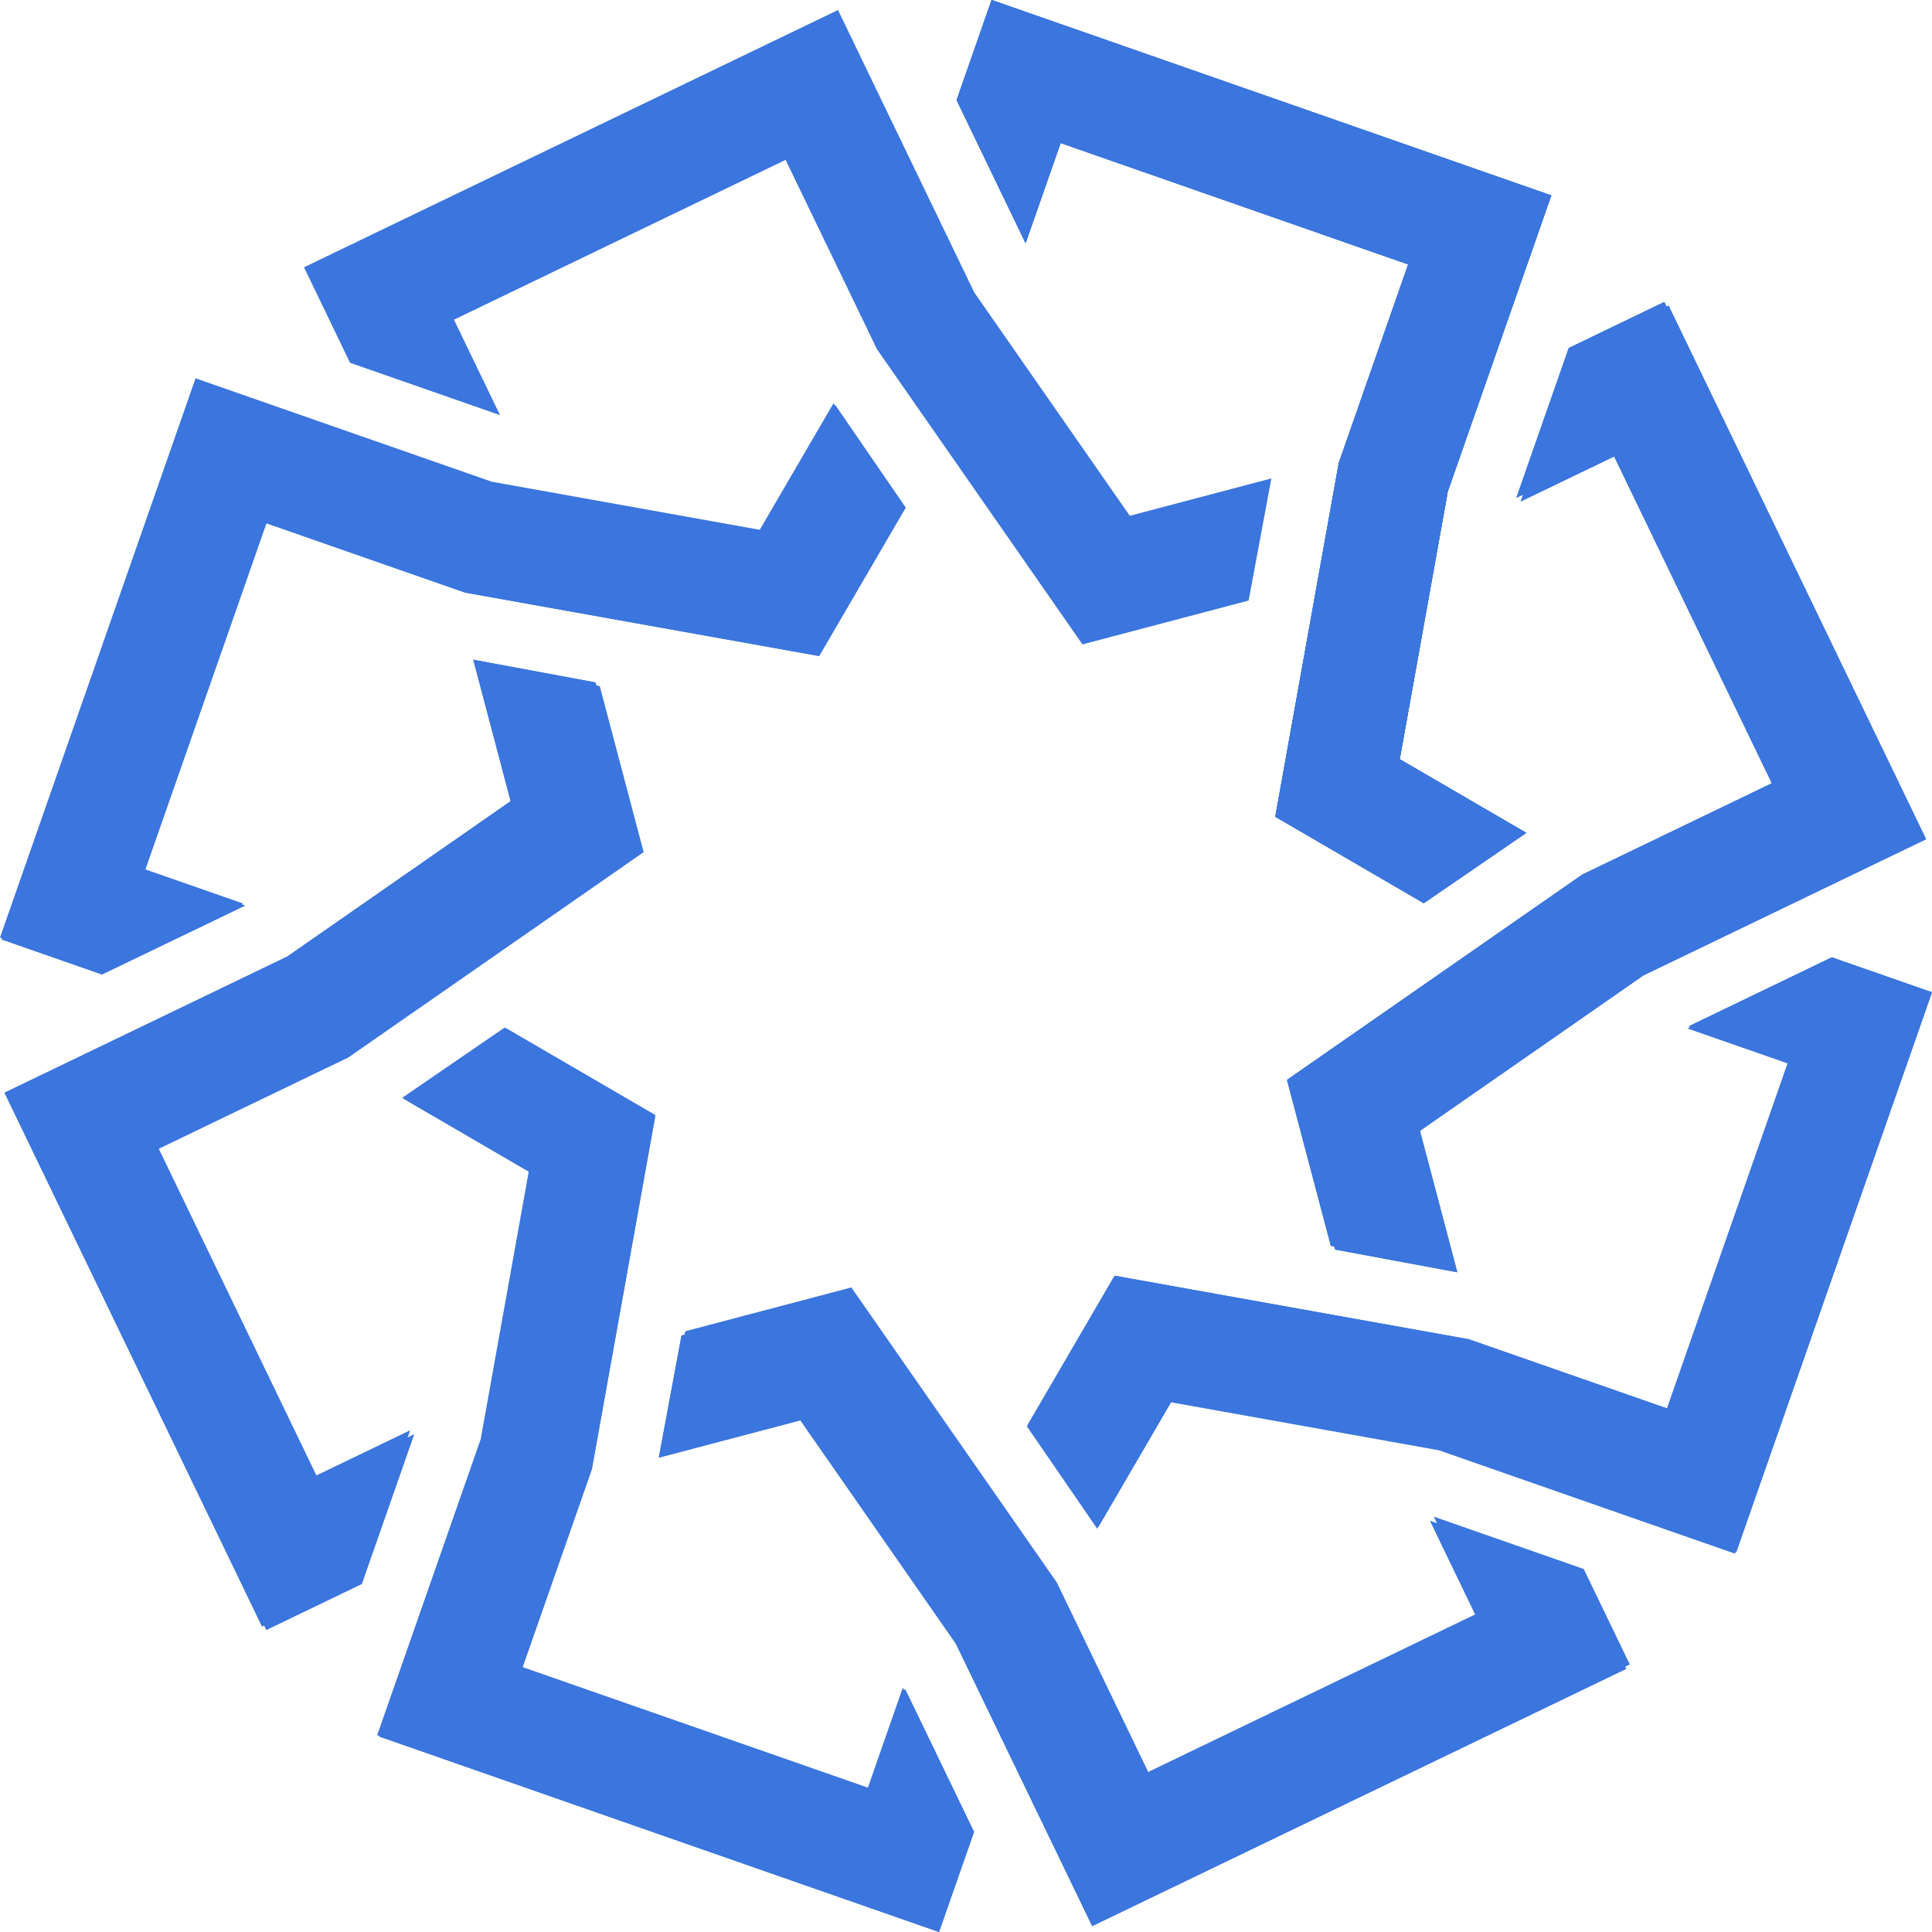 <?xml version="1.0" encoding="UTF-8"?> <svg xmlns="http://www.w3.org/2000/svg" width="32" height="32" viewBox="0 0 32 32" fill="none"><g clip-path="url(#clip0_8_548)"><path d="M25.694 3.237L16.424 0L15.845 1.658L16.987 4.026L17.567 2.368L23.324 4.379L22.175 7.666L21.123 13.527L23.582 14.959L25.279 13.795L23.184 12.575L23.98 8.14L25.694 3.237Z" fill="#3B75DE"></path><path d="M25.694 3.237L16.424 0L15.845 1.658L16.987 4.026L17.567 2.368L23.324 4.379L22.175 7.666L21.123 13.527L23.582 14.959L25.279 13.795L23.184 12.575L23.98 8.14L25.694 3.237Z" fill="#3B75DE"></path><path d="M31.831 13.84L27.566 5.001L25.983 5.764L25.115 8.246L26.698 7.483L29.347 12.973L26.208 14.485L21.316 17.886L22.043 20.636L24.067 21.012L23.448 18.669L27.149 16.096L31.831 13.84Z" fill="#3B75DE"></path><path d="M25.694 3.237L16.424 0L15.845 1.658L16.987 4.026L17.567 2.368L23.324 4.379L22.175 7.666L21.123 13.527L23.582 14.959L25.279 13.795L23.184 12.575L23.98 8.14L25.694 3.237Z" fill="#3B75DE"></path><path d="M25.694 3.237L16.424 0L15.845 1.658L16.987 4.026L17.567 2.368L23.324 4.379L22.175 7.666L21.123 13.527L23.582 14.959L25.279 13.795L23.184 12.575L23.98 8.14L25.694 3.237Z" fill="#3B75DE"></path><path d="M31.831 13.84L27.566 5.001L25.983 5.764L25.115 8.246L26.698 7.483L29.347 12.973L26.208 14.485L21.316 17.886L22.043 20.636L24.067 21.012L23.448 18.669L27.149 16.096L31.831 13.84Z" fill="#3B75DE"></path><path d="M31.902 13.9L27.637 5.062L26.055 5.824L25.187 8.306L26.77 7.544L29.418 13.033L26.279 14.546L21.388 17.947L22.114 20.697L24.138 21.073L23.519 18.73L27.22 16.156L31.902 13.9Z" fill="#3B75DE"></path><path d="M31.902 13.9L27.637 5.062L26.055 5.824L25.187 8.306L26.77 7.544L29.418 13.033L26.279 14.546L21.388 17.947L22.114 20.697L24.138 21.073L23.519 18.73L27.22 16.156L31.902 13.9Z" fill="#3B75DE"></path><path d="M28.738 25.734L31.977 16.471L30.319 15.892L27.948 17.034L29.607 17.613L27.596 23.366L24.306 22.217L18.441 21.166L17.008 23.624L18.173 25.32L19.393 23.226L23.832 24.021L28.738 25.734Z" fill="#3B75DE"></path><path d="M28.761 25.699L32 16.435L30.341 15.856L27.971 16.998L29.63 17.577L27.618 23.33L24.328 22.182L18.463 21.13L17.031 23.588L18.195 25.284L19.416 23.19L23.854 23.986L28.761 25.699Z" fill="#3B75DE"></path><path d="M28.761 25.699L32 16.435L30.341 15.856L27.971 16.998L29.63 17.577L27.618 23.33L24.328 22.182L18.463 21.13L17.031 23.588L18.195 25.284L19.416 23.19L23.854 23.986L28.761 25.699Z" fill="#3B75DE"></path><path d="M18.15 31.831L26.995 27.569L26.232 25.988L23.748 25.12L24.512 26.702L19.018 29.349L17.505 26.212L14.101 21.324L11.349 22.05L10.973 24.072L13.318 23.454L15.893 27.152L18.15 31.831Z" fill="#3B75DE"></path><path d="M18.09 31.902L26.935 27.641L26.172 26.059L23.688 25.192L24.451 26.773L18.957 29.42L17.444 26.283L14.041 21.395L11.288 22.121L10.912 24.143L13.257 23.525L15.832 27.224L18.09 31.902Z" fill="#3B75DE"></path><path d="M18.09 31.902L26.935 27.641L26.172 26.059L23.688 25.192L24.451 26.773L18.957 29.42L17.444 26.283L14.041 21.395L11.288 22.121L10.912 24.143L13.257 23.525L15.832 27.224L18.09 31.902Z" fill="#3B75DE"></path><path d="M6.247 28.741L15.518 31.977L16.097 30.32L14.954 27.951L14.375 29.609L8.618 27.599L9.767 24.311L10.819 18.45L8.359 17.019L6.662 18.183L8.758 19.402L7.962 23.837L6.247 28.741Z" fill="#3B75DE"></path><path d="M6.283 28.763L15.553 32L16.133 30.342L14.99 27.974L14.41 29.632L8.653 27.621L9.803 24.334L10.855 18.473L8.395 17.041L6.698 18.205L8.793 19.425L7.997 23.86L6.283 28.763Z" fill="#3B75DE"></path><path d="M6.283 28.763L15.553 32L16.133 30.342L14.99 27.974L14.41 29.632L8.653 27.621L9.803 24.334L10.855 18.473L8.395 17.041L6.698 18.205L8.793 19.425L7.997 23.86L6.283 28.763Z" fill="#3B75DE"></path><path d="M0.146 18.16L4.411 26.999L5.994 26.236L6.862 23.754L5.279 24.517L2.63 19.027L5.77 17.515L10.661 14.114L9.934 11.364L7.911 10.988L8.53 13.331L4.828 15.904L0.146 18.16Z" fill="#3B75DE"></path><path d="M0.075 18.099L4.34 26.938L5.923 26.176L6.79 23.694L5.208 24.456L2.559 18.967L5.698 17.454L10.589 14.053L9.863 11.303L7.839 10.927L8.458 13.27L4.757 15.844L0.075 18.099Z" fill="#3B75DE"></path><path d="M0.075 18.099L4.34 26.938L5.923 26.176L6.79 23.694L5.208 24.456L2.559 18.967L5.698 17.454L10.589 14.053L9.863 11.303L7.839 10.927L8.458 13.27L4.757 15.844L0.075 18.099Z" fill="#3B75DE"></path><path d="M3.239 6.266L0 15.529L1.659 16.108L4.029 14.966L2.37 14.387L4.382 8.634L7.672 9.783L13.537 10.834L14.969 8.376L13.805 6.68L12.584 8.775L8.146 7.979L3.239 6.266Z" fill="#3B75DE"></path><path d="M3.269 6.298L0.03 15.561L1.689 16.14L4.059 14.999L2.4 14.419L4.412 8.666L7.702 9.815L13.567 10.866L15 8.408L13.835 6.712L12.614 8.807L8.176 8.011L3.269 6.298Z" fill="#3B75DE"></path><path d="M3.269 6.298L0.03 15.561L1.689 16.14L4.059 14.999L2.4 14.419L4.412 8.666L7.702 9.815L13.567 10.866L15 8.408L13.835 6.712L12.614 8.807L8.176 8.011L3.269 6.298Z" fill="#3B75DE"></path><path d="M13.88 0.166L5.035 4.427L5.798 6.009L8.282 6.876L7.519 5.295L13.012 2.648L14.526 5.785L17.929 10.673L20.681 9.947L21.058 7.924L18.713 8.543L16.137 4.844L13.88 0.166Z" fill="#3B75DE"></path></g><defs><clipPath id="clip0_8_548"><rect width="32" height="32" fill="white"></rect></clipPath></defs></svg> 